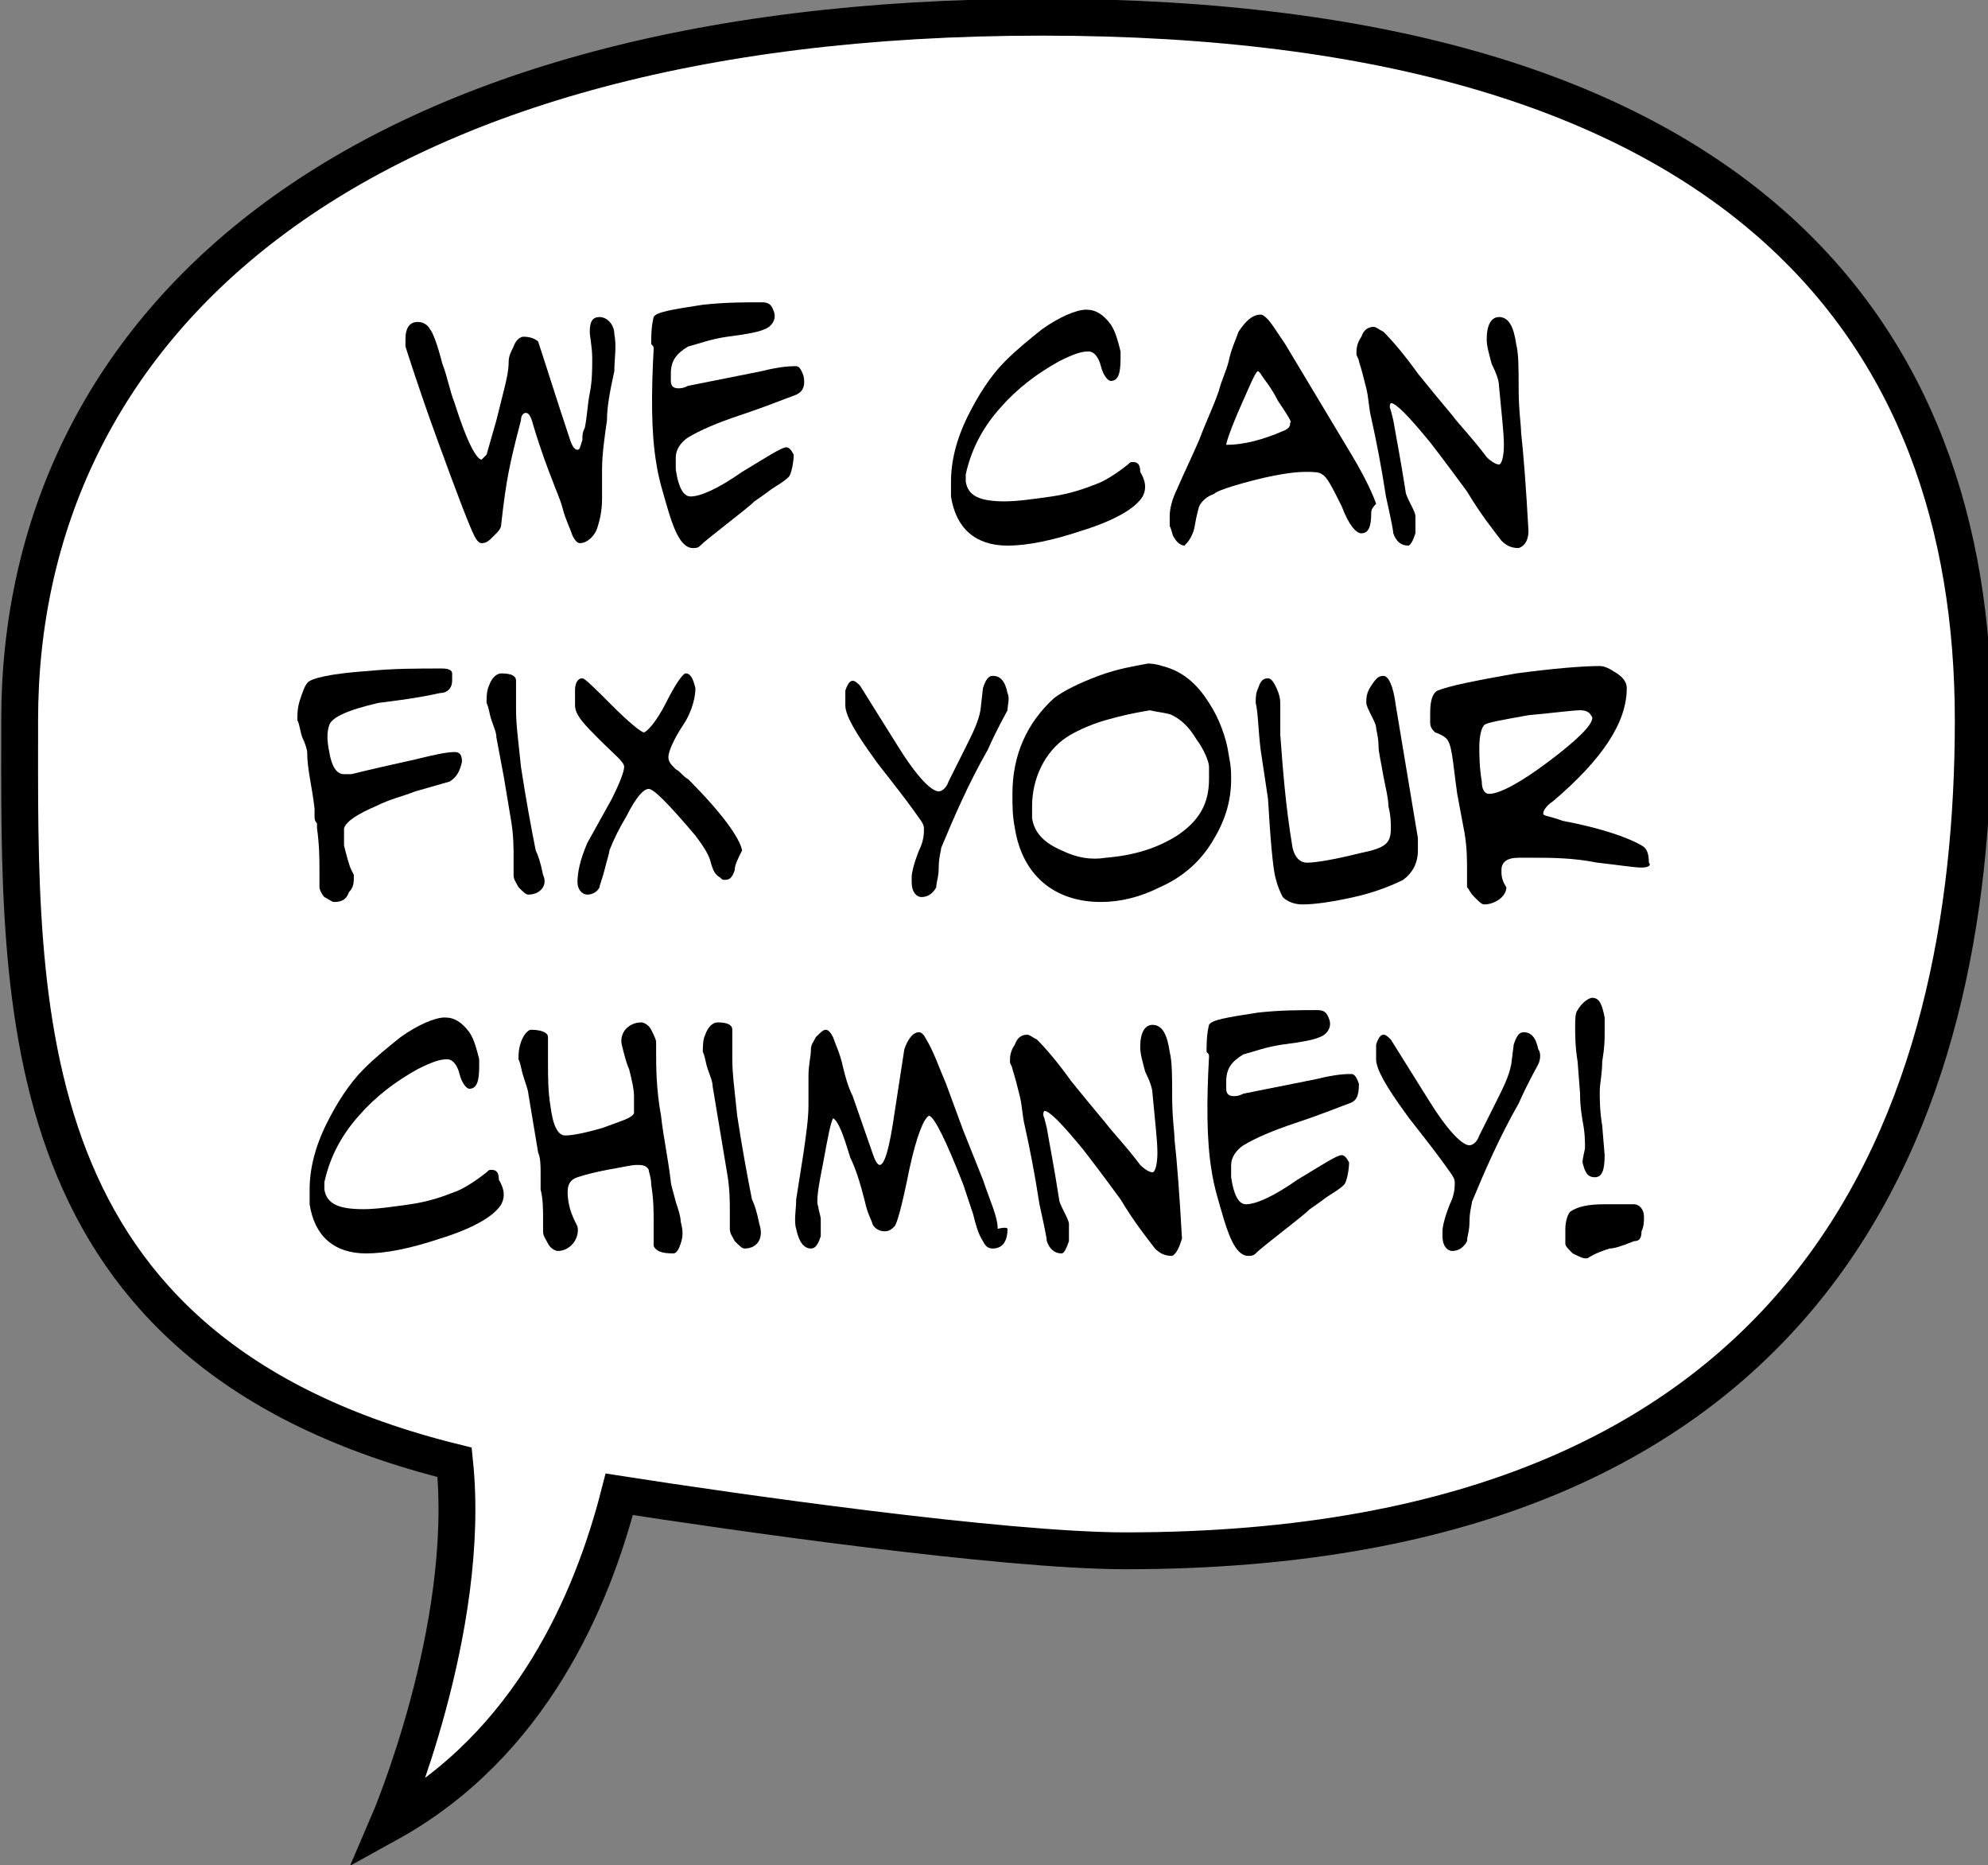 <!-- Generator: Adobe Illustrator 23.0.2, SVG Export Plug-In  -->
<svg version="1.1" xmlns="http://www.w3.org/2000/svg" xmlns:xlink="http://www.w3.org/1999/xlink" x="0px" y="0px" width="80.9px"
	 height="75.9px" viewBox="0 0 80.9 75.9" style="enable-background:new 0 0 80.9 75.9;" xml:space="preserve">
<rect x="0" y="0" width="80.9" height="75.9" fill="#808080" stroke="none"/>
<style type="text/css">
	.st0{fill:#FFFFFF;stroke:#000000;stroke-width:1.5;stroke-miterlimit:10;}
</style>
<defs>
</defs>
<g>
	<path class="st0" d="M0.8,29.3c0-15.8,13.1-28.6,41.6-28.6s37.9,12.8,37.9,28.6s-6,33.8-34.5,33.8c-5,0-16.1-1.6-20.6-2.3
		c-1.1,4.3-3.6,10.2-9.4,13.4c0,0,3.4-7.9,2.7-14.7C0.3,55,0.8,41,0.8,29.3z"/>
	<g>
		<path d="M25,15.1c-0.2,0.9-0.3,1.5-0.3,2c-0.1,0.7-0.2,1.4-0.2,2c0,0.4,0,0.8,0,1.2c0,0.5-0.1,0.9-0.2,1.2
			c-0.1,0.3-0.4,0.6-0.7,0.6c-0.1,0-0.2-0.1-0.3-0.3c-0.1-0.3-0.3-0.7-0.4-1.1c-0.1-0.4-0.3-0.8-0.4-1.1c-0.2-0.5-0.5-1.3-0.8-2.3
			c-0.1-0.4-0.2-0.5-0.3-0.5c-0.1,0-0.2,0.1-0.2,0.3c-0.1,0.4-0.3,1.1-0.5,2.1c-0.1,0.5-0.2,1.2-0.3,2.1c0,0.2-0.1,0.3-0.3,0.5
			c-0.2,0.2-0.3,0.3-0.5,0.3c-0.1,0-0.2-0.1-0.3-0.3c-0.2-0.4-0.7-1.7-1.5-3.9c-0.8-2.2-1.2-3.5-1.3-3.8c0-0.1,0-0.2,0-0.3
			c0-0.5,0.2-0.7,0.5-0.7c0.2,0,0.4,0.1,0.5,0.3c0.1,0.1,0.3,0.6,0.5,1.4c0.2,0.5,0.3,1.1,0.5,1.6c0.5,1.6,0.9,2.3,1.1,2.3
			c0,0,0.1-0.1,0.2-0.2l0.4-1.4c0.1-0.4,0.2-0.8,0.3-1.2c0.1-0.4,0.2-0.8,0.2-1.2c0-0.2,0.1-0.4,0.2-0.6c0.1-0.3,0.3-0.4,0.4-0.4
			c0.3,0,0.5,0.1,0.6,0.2c0.3,0.9,0.7,2.2,1.3,4c0.1,0.3,0.2,0.4,0.3,0.4c0.1,0,0.1-0.1,0.2-0.4c0-0.2,0-0.3,0.1-0.5
			c0.1-0.5,0.1-0.9,0.2-1.4c0.1-0.5,0.1-1,0.1-1.4c0-0.5-0.1-0.9-0.1-1.1c0-0.4,0.1-0.6,0.4-0.6c0.3,0,0.6,0.3,0.6,0.7
			C25.1,14.1,25,14.6,25,15.1z"/>
		<path d="M32.3,16.1c-0.3,0.1-1,0.4-2.2,0.8c-0.9,0.3-1.6,0.6-2.1,0.9c-0.3,0.2-0.5,0.5-0.5,0.8c0,0.1,0,0.3,0,0.5
			c0.1,0.7,0.3,1.1,0.6,1.1c0.4,0,1.1-0.3,2.1-1c1-0.6,1.6-1,1.8-1c0.1,0,0.2,0.1,0.3,0.3c0,0.3-0.1,0.8-0.2,0.9
			c-0.2,0.2-0.4,0.3-0.7,0.5c-0.4,0.3-0.7,0.5-0.7,0.5c-0.2,0.2-0.6,0.5-1.1,0.9c-0.5,0.4-0.9,0.7-1.1,0.9c-0.1,0.1-0.2,0.1-0.3,0.1
			c-0.4,0-0.7-0.5-1-1.5c-0.2-0.7-0.4-1.3-0.5-2c-0.2-1.2-0.2-2.8-0.1-4.6c0-0.1,0-0.1-0.1-0.2c0-0.3,0-0.7,0.1-1.1
			c0.1-0.2,0.7-0.3,2-0.5c0.9-0.1,1.7-0.1,2.4-0.1c0.3,0,0.4,0.1,0.5,0.4c0.1,0.3-0.1,0.6-0.4,0.7c-0.2,0.1-0.7,0.2-1.5,0.3
			c-0.7,0.1-1.2,0.3-1.6,0.4c-0.5,0.3-0.7,0.6-0.7,1.1c0,0.1,0,0.2,0,0.3c0,0.2,0.1,0.3,0.3,0.3c0.1,0,0.2,0,0.4-0.1l3-0.6
			c0.8-0.2,1.2-0.2,1.4-0.2c0.1,0,0.2,0.1,0.3,0.4C32.8,15.8,32.6,16,32.3,16.1z"/>
		<path d="M46.5,20.2c-0.3,0.5-1.2,1-2.5,1.4c-1.2,0.4-2.2,0.6-3,0.6c-1.3,0-2.1-0.7-2.3-2c0-0.2,0-0.4,0-0.6c0-0.8,0.2-1.7,0.7-2.7
			c0.4-0.8,0.9-1.6,1.5-2.2c0.5-0.5,1-0.9,1.5-1.3c0.7-0.5,1.4-0.8,1.8-0.8c0.4,0,0.7,0.2,1,0.6c0.2,0.3,0.3,0.7,0.4,1.1
			c0,0.1,0,0.2,0,0.3c0,0.6-0.1,0.9-0.4,0.9c-0.1,0-0.3-0.2-0.4-0.6c-0.1-0.4-0.3-0.6-0.5-0.6c-0.3,0-0.6,0.1-1.2,0.4
			c-0.9,0.5-1.7,1.1-2.4,1.9c-0.8,0.9-1.2,1.8-1.4,2.7c0,0.1,0,0.2,0,0.3c0.1,0.6,0.6,0.8,1.6,0.8c0.5,0,1.2-0.1,1.9-0.2
			c0.7-0.1,1.3-0.3,1.8-0.5c0.3-0.1,0.8-0.4,1.3-0.8c0.1-0.1,0.1-0.1,0.2-0.1c0.2,0,0.3,0.1,0.3,0.4C46.7,19.7,46.6,20,46.5,20.2z"
			/>
		<path d="M55.8,20.9c0,0.5-0.1,0.8-0.4,0.8c-0.2,0-0.5-0.3-0.8-1.1c-0.4-0.8-0.6-1.2-0.8-1.3c-0.1-0.1-0.4-0.1-0.7-0.1
			c-0.6,0-1.7,0.2-3,0.6c-0.3,0.1-0.6,0.2-0.7,0.3c-0.3,0.1-0.5,0.3-0.6,0.5c0,0-0.1,0.3-0.2,0.9c-0.1,0.4-0.3,0.6-0.4,0.7
			c-0.1,0-0.3-0.1-0.4-0.3c-0.1-0.1-0.1-0.3-0.2-0.5c0-0.1,0-0.3,0-0.4c0-0.3,0.1-0.7,0.3-1.1c0.3-0.7,0.6-1.3,0.9-2
			c0.3-0.8,0.6-1.4,0.8-2c0.1-0.4,0.3-0.8,0.4-1.2c0.1-0.5,0.3-0.9,0.4-1.2c0.2-0.3,0.5-0.7,0.9-0.7c0.1,0,0.2,0.1,0.3,0.2
			c0.1,0.1,0.3,0.4,0.7,1l1.5,2.5l1.2,2c0.6,1,0.9,1.7,1,2C55.8,20.7,55.8,20.8,55.8,20.9z M52,16.3c-0.3-0.6-0.6-0.9-0.7-1.1
			c-0.1-0.1-0.1-0.1-0.1-0.1c-0.1,0-0.3,0.5-0.7,1.4c-0.4,0.9-0.6,1.5-0.6,1.6l0,0c0.7,0,1.5-0.2,2.4-0.6c0.2-0.1,0.2-0.2,0.2-0.3
			C52.6,17.2,52.4,16.9,52,16.3z"/>
		<path d="M61.8,22.3c-0.3,0-0.5-0.1-0.7-0.3c-0.3-0.4-0.8-1-1.4-2c-0.3-0.4-0.8-1.1-1.5-2c-0.9-1.1-1.4-1.6-1.6-1.6
			c0,0-0.1,0.1,0,0.3l0.1,0.4c0.1,0.6,0.3,1.6,0.5,2.9c0,0.1,0.1,0.3,0.2,0.5c0.1,0.2,0.2,0.4,0.2,0.5c0,0.2,0,0.4,0,0.7
			c-0.1,0.3-0.2,0.5-0.3,0.5c-0.3,0-0.5-0.2-0.6-0.5c0-0.1-0.1-0.6-0.3-1.5c-0.2-1.3-0.4-2.3-0.6-3.2c-0.1-0.4-0.1-0.8-0.2-1.2
			c-0.1-0.4-0.2-0.8-0.3-1.1c0-0.1-0.1-0.2-0.1-0.3c0-0.2,0-0.4,0.2-0.7c0.1-0.3,0.3-0.4,0.5-0.4c0.1,0,0.2,0.1,0.4,0.2
			c0.4,0.4,0.9,1,1.4,1.7c0.4,0.5,0.9,1.1,1.4,1.7c0.3,0.4,0.8,0.9,1.4,1.7c0.2,0.2,0.4,0.3,0.5,0.3c0.1,0,0.2-0.3,0.2-0.8
			c0-0.5-0.1-1.3-0.2-2.4c0-0.2-0.1-0.5-0.3-0.9c-0.1-0.4-0.2-0.7-0.2-1c0-0.6,0.2-0.9,0.5-0.9c0.4,0,0.6,0.4,0.7,1.1
			c0.1,0.4,0.1,1,0.1,1.8c0,0.9,0.1,1.5,0.1,1.8c0.1,0.9,0.2,2.2,0.3,4C62.2,21.9,62.1,22.2,61.8,22.3z"/>
		<path d="M18.3,31.8l-1.4,0.4c-0.5,0.2-1,0.3-1.6,0.6c-0.7,0.3-1.2,0.6-1.3,0.9c0,0.1,0,0.3,0,0.7c0.1,0.4,0.2,0.8,0.3,1l0.1,0.2
			c0,0.3,0,0.5-0.2,0.7c-0.1,0.3-0.3,0.4-0.6,0.4c-0.1,0-0.2-0.1-0.4-0.2c-0.1-0.1-0.2-0.3-0.2-0.4c0-0.1,0-0.3,0-0.7
			c0-0.4,0-1-0.1-1.7l0-0.2c-0.1-0.1-0.1-0.2-0.1-0.3c0-0.1,0-0.2,0-0.3c-0.1-0.9-0.3-1.6-0.3-2.3c0-0.1-0.1-0.4-0.2-0.6
			c-0.1-0.3-0.1-0.5-0.2-0.7c0-0.2,0-0.5,0.1-0.8c0.1-0.3,0.2-0.6,0.3-0.7c0.1-0.2,1-0.4,2.5-0.5c1-0.1,2-0.1,3-0.1
			c0.3,0,0.4,0.1,0.4,0.2c0,0.2,0,0.3,0,0.3c0,0.3-0.2,0.5-0.5,0.5c-0.9,0.2-1.7,0.3-2.5,0.4c-1.3,0.3-1.9,0.6-2,0.9
			c-0.1,0.3-0.1,0.6,0,1.1c0.1,0.6,0.3,0.9,0.6,0.9c0.1,0,0.2,0,0.3,0c0.8-0.2,1.7-0.4,2.6-0.6c0.8-0.2,1.3-0.3,1.6-0.3
			c0.2,0,0.3,0.1,0.3,0.4C18.7,31.4,18.6,31.6,18.3,31.8z"/>
		<path d="M21.5,36.4c-0.1,0-0.2-0.1-0.4-0.3c-0.1-0.2-0.2-0.3-0.2-0.5c0-0.1,0-0.3,0-0.7c0-0.4,0-0.9-0.1-1.5l-0.3-1.8L20.2,30
			c0-0.2-0.1-0.4-0.2-0.7c-0.1-0.3-0.1-0.5-0.2-0.7c0-0.2,0-0.5,0.1-0.7c0.1-0.3,0.3-0.5,0.5-0.5c0.4,0,0.6,0.1,0.6,0.3
			c0,0.2,0,0.7,0,1.2c0,0.6,0.1,1.3,0.2,2.3c0.2,1.3,0.4,2.4,0.6,3.4c0.1,0.2,0.2,0.5,0.3,1C22.3,36,22,36.4,21.5,36.4z"/>
		<path d="M29.9,35.4c-0.1,0.3-0.2,0.4-0.4,0.4c-0.1,0-0.1,0-0.2-0.1c-0.2-0.1-0.3-0.3-0.4-0.7c-0.1-0.3-0.3-0.6-0.6-1
			c-1.1-1.3-1.7-1.9-1.9-1.9c-0.2,0-0.5,0.3-0.9,1.1c-0.3,0.5-0.5,0.9-0.7,1.4c0,0.1-0.1,0.4-0.2,0.8c-0.1,0.4-0.2,0.6-0.2,0.7
			c-0.1,0.2-0.3,0.3-0.5,0.3c-0.2,0-0.4-0.2-0.4-0.5c0-0.4,0.1-0.9,0.4-1.6l1-1.8c0.3-0.6,0.5-1.1,0.5-1.3c0-0.2-0.4-0.5-1-1.1
			c-0.6-0.6-1-1-1-1.4c0-0.2,0-0.4,0-0.6c0-0.3,0.1-0.5,0.3-0.5c0.1,0,0.5,0.4,1.2,1.1c0.7,0.7,1.2,1.1,1.3,1.1s0.5-0.4,0.9-1.2
			c0.4-0.8,0.7-1.2,0.8-1.2c0.2,0,0.3,0.2,0.4,0.6c0,0.3-0.1,0.9-0.5,1.5c-0.4,0.6-0.6,1.1-0.6,1.3c0,0.2,0.1,0.3,0.3,0.5
			c0.2,0.1,0.3,0.3,0.5,0.4c1.4,1.4,2.1,2.4,2.2,2.9C30,35,29.9,35.2,29.9,35.4z"/>
		<path d="M41,28.9c-0.1,0.2-0.4,0.7-0.8,1.6c-0.8,1.4-1.4,2.8-1.9,4c0,0.1-0.1,0.4-0.1,0.8c0,0.4-0.1,0.6-0.1,0.8
			c-0.1,0.2-0.3,0.4-0.6,0.4c-0.2,0-0.4-0.2-0.4-0.6c0-0.1,0-0.1,0-0.2c0-0.2,0.1-0.6,0.3-1.1c0.2-0.4,0.2-0.7,0.2-0.9
			c0-0.2-0.2-0.4-0.4-0.7c-0.8-1.1-1.4-1.8-1.6-2.1c-0.8-1.1-1.2-1.8-1.2-2.2c0-0.2,0-0.4,0-0.6c0.1-0.3,0.2-0.4,0.3-0.4
			c0.1,0,0.2,0.1,0.3,0.2c0.5,0.8,1,1.6,1.5,2.4c0.8,1.3,1.4,1.9,1.7,1.9c0.1,0,0.3-0.1,0.4-0.4l0.7-1.4c0.3-0.6,0.5-1,0.6-1.5
			L40,28c0.1-0.3,0.2-0.5,0.4-0.5c0.3,0,0.5,0.2,0.6,0.7C41.1,28.4,41,28.7,41,28.9z"/>
		<path d="M50.1,31.7c0,1-0.3,1.8-0.8,2.6c-0.5,0.8-1.2,1.4-2.1,1.8c-0.8,0.4-1.6,0.6-2.4,0.6c-1.9,0-3.2-1.1-3.5-3
			c-0.1-0.5-0.1-0.9-0.1-1.4c0-1.6,0.6-2.9,1.7-3.9c0.4-0.3,1-0.6,1.8-0.9c0.8-0.3,1.5-0.4,2-0.5c0.1,0,0.3,0,0.6,0.1
			c0.8,0.2,1.4,0.7,1.9,1.5c0.4,0.6,0.7,1.4,0.8,2.1C50.1,31.2,50.1,31.4,50.1,31.7z M48.7,30.1c-0.3-0.5-0.6-0.8-1-1
			c-0.2-0.1-0.5-0.1-0.9-0.2c-0.6,0.1-1.1,0.2-1.8,0.4c-0.7,0.2-1.3,0.5-1.6,0.7c-0.9,0.6-1.4,1.7-1.4,2.8c0,0.2,0,0.3,0,0.5
			c0.1,0.6,0.5,1,1.2,1.3c0.6,0.3,1.2,0.4,1.8,0.3c1.2-0.1,2.1-0.4,2.9-0.9c0.9-0.6,1.3-1.3,1.3-2.3c0-0.2,0-0.3,0-0.5
			C49.2,31,49,30.5,48.7,30.1z"/>
		<path d="M57.7,34.1c0,0.2,0,0.3,0,0.5c0,0.5-0.2,0.9-0.6,1.2c-0.4,0.2-1.1,0.5-2,0.7c-0.9,0.2-1.6,0.3-2.1,0.3
			c-0.3,0-0.6-0.1-0.8-0.3c-0.1-0.2-0.2-0.4-0.3-0.8c-0.1-0.4-0.2-1.5-0.3-3.2l-0.3-2c-0.1-0.8-0.1-1.5-0.2-1.9c0-0.2,0-0.4,0.1-0.6
			c0.1-0.3,0.2-0.4,0.4-0.4c0.1,0,0.2,0.1,0.3,0.3c0.2,0.4,0.2,0.6,0.2,0.8c0,0.1,0,0.3,0,0.6c0,0.3,0,0.5,0,0.6
			c0.1,1.3,0.2,2.8,0.5,4.6c0.1,0.4,0.3,0.6,0.6,0.6c0.3,0,1-0.1,2.2-0.4c1-0.2,1.2-0.4,1.2-1c0-0.2,0-0.5-0.1-0.9
			c0-0.3-0.1-0.7-0.2-1.2c-0.1-0.6-0.2-1-0.2-1.2c0-0.4-0.1-0.7-0.1-0.8c0-0.1-0.1-0.3-0.2-0.5c-0.1-0.2-0.2-0.4-0.2-0.5
			c0-0.2,0-0.4,0.2-0.7c0.2-0.3,0.3-0.4,0.5-0.4c0.2,0,0.4,0.4,0.5,1.2L57.7,34.1z"/>
		<path d="M66.8,35.3c-0.3,0-0.9-0.1-1.8-0.2c-1-0.2-1.9-0.2-2.6-0.2c-0.1,0-0.5,0-0.6,0c-0.5,0-0.7,0.2-0.7,0.5
			c0,0.2,0,0.4,0.2,0.7c0,0.4-0.5,0.7-0.9,0.7c-0.1,0-0.2-0.1-0.4-0.3c-0.2-0.2-0.2-0.3-0.3-0.4c0-0.1,0-0.3,0-0.7
			c0-0.4,0-0.9-0.1-1.5l-0.3-1.6c-0.2-1.4-0.2-2.1-0.5-2.3c0,0-0.1-0.1-0.4-0.2c-0.1-0.1-0.2-0.2-0.2-0.4c0-0.1,0-0.3,0-0.4
			c0-0.5,0.1-0.8,0.3-0.9c0.5-0.2,1.5-0.4,3.2-0.7c1.5-0.2,2.7-0.3,3.4-0.3c0.2,0,0.4,0.1,0.7,0.3c0.3,0.2,0.4,0.4,0.4,0.6
			c0,1.4-1,2.9-3,4.6c-0.3,0.2-0.4,0.4-0.4,0.5c0,0.1,0.2,0.1,0.5,0.2l0.3,0.1c1.6,0.3,2.7,0.7,3.2,1c0.2,0.1,0.3,0.3,0.3,0.7
			C67.2,35.2,67.1,35.3,66.8,35.3z M64.3,28.9c-0.3,0-1,0.1-2.1,0.2c-1.1,0.2-1.7,0.3-1.8,0.4c-0.1,0.1-0.2,0.4-0.2,0.9
			c0,0.3,0,0.8,0.1,1.4c0,0.3,0.1,0.5,0.3,0.5c0.4,0,1.2-0.4,2.4-1.3c1.2-0.9,1.8-1.5,1.8-1.8C64.7,29,64.6,28.9,64.3,28.9z"/>
		<path d="M20.4,49c-0.3,0.5-1.2,1-2.5,1.4c-1.2,0.4-2.2,0.6-3,0.6c-1.3,0-2.1-0.7-2.3-2c0-0.2,0-0.4,0-0.6c0-0.8,0.2-1.7,0.7-2.7
			c0.4-0.8,0.9-1.6,1.5-2.2c0.5-0.5,1-0.9,1.5-1.3c0.7-0.5,1.4-0.8,1.8-0.8c0.4,0,0.7,0.2,1,0.6c0.2,0.3,0.3,0.7,0.4,1.1
			c0,0.1,0,0.2,0,0.3c0,0.6-0.1,0.9-0.4,0.9c-0.1,0-0.3-0.2-0.4-0.6c-0.1-0.4-0.3-0.6-0.5-0.6c-0.3,0-0.6,0.1-1.2,0.4
			c-0.9,0.5-1.7,1.1-2.4,1.9c-0.8,0.9-1.2,1.8-1.4,2.7c0,0.1,0,0.2,0,0.3c0.1,0.6,0.6,0.8,1.6,0.8c0.5,0,1.2-0.1,1.9-0.2
			c0.7-0.1,1.3-0.3,1.8-0.5c0.3-0.1,0.8-0.4,1.3-0.8c0.1-0.1,0.1-0.1,0.2-0.1c0.2,0,0.3,0.1,0.3,0.4C20.6,48.5,20.5,48.8,20.4,49z"
			/>
		<path d="M27.7,50.6c-0.1,0.3-0.2,0.4-0.3,0.4c-0.5,0-0.7-0.1-0.8-0.3c0-0.1,0-0.3,0-0.5c0-0.3,0-0.5,0-0.5c0-0.4,0-0.9-0.1-1.5
			c0-0.3-0.1-0.5-0.1-0.6c-0.1-0.2-0.3-0.2-0.5-0.2c-0.2,0-0.6,0.1-1.2,0.2c-0.5,0.1-0.9,0.2-1.2,0.3c-0.3,0.1-0.4,0.3-0.4,0.6
			c0,0.4,0.1,0.8,0.3,1.2l0.1,0.2c0.1,0.5-0.3,1-0.8,1c-0.1,0-0.3-0.1-0.4-0.3c-0.1-0.2-0.2-0.3-0.2-0.5c0-0.1,0-0.2,0-0.5
			c0-0.4,0-0.8-0.1-1.2L22,47.7c0-0.2,0-0.6-0.1-0.8l-0.2-1.2l-0.2-1.2c0-0.1-0.1-0.4-0.2-0.7c-0.1-0.3-0.1-0.5-0.2-0.7
			c0-0.2,0-0.4,0.1-0.7c0.1-0.3,0.3-0.5,0.4-0.5c0.4,0,0.7,0.1,0.7,0.3c0,0.1,0,0.3,0,0.5c0,0.3,0,0.4,0,0.5c0,0.6,0,1.2,0.1,1.8
			c0.1,0.8,0.3,1.2,0.6,1.2c0.3,0,0.8-0.1,1.5-0.3c0.8-0.3,1.2-0.4,1.3-0.6c0-0.1,0-0.3,0-0.7c0-0.3-0.1-0.7-0.2-1.1
			c-0.1-0.2-0.2-0.6-0.3-1c-0.1-0.5,0.3-0.9,0.8-0.9c0.1,0,0.3,0.1,0.4,0.3c0.1,0.2,0.2,0.4,0.2,0.5c0,0.1,0,0.2,0,0.3
			c0,0.7,0,1.6,0.2,2.7c0.1,0.9,0.3,1.8,0.4,2.7c0,0.1,0.1,0.4,0.2,0.8c0.1,0.3,0.2,0.6,0.2,0.8C27.8,50.1,27.8,50.3,27.7,50.6z"/>
		<path d="M30.3,50.8c-0.1,0-0.2-0.1-0.4-0.3c-0.1-0.2-0.2-0.3-0.2-0.5c0-0.1,0-0.3,0-0.7c0-0.4,0-0.9-0.1-1.5l-0.3-1.8l-0.3-1.8
			c0-0.2-0.1-0.4-0.2-0.7c-0.1-0.3-0.1-0.5-0.2-0.7c0-0.2,0-0.5,0.1-0.7c0.1-0.3,0.3-0.5,0.5-0.5c0.4,0,0.6,0.1,0.6,0.3
			c0,0.2,0,0.7,0,1.2c0,0.6,0.1,1.3,0.2,2.3c0.2,1.3,0.4,2.4,0.6,3.4c0.1,0.2,0.2,0.5,0.3,1C31.1,50.4,30.8,50.8,30.3,50.8z"/>
		<path d="M41,50c0,0.5-0.2,0.8-0.6,0.8c-0.2,0-0.3-0.1-0.4-0.3c-0.2-0.3-0.3-0.7-0.4-1.1l-0.4-1.2c-0.7-1.8-1.2-2.8-1.4-2.8
			c-0.2,0.1-0.5,0.8-0.8,2.2c-0.3,1.5-0.5,2.2-0.6,2.3c-0.1,0.1-0.2,0.2-0.4,0.2c-0.2,0-0.4-0.1-0.5-0.3c0-0.1-0.2-0.4-0.3-0.9
			c-0.2-0.8-0.4-1.4-0.6-1.8c-0.3-1-0.5-1.5-0.7-1.6c-0.1,0.2-0.2,0.7-0.4,1.8c-0.2,1-0.3,1.6-0.2,1.8c0,0.1,0.1,0.4,0.1,0.5
			c0,0.2,0,0.4,0,0.7c-0.1,0.3-0.2,0.5-0.4,0.5c-0.3,0-0.5-0.3-0.6-0.8c-0.1-0.3,0-0.8,0-1.2l0.3-1.9c0.1-0.7,0.2-1.4,0.2-1.9l0-1.2
			c0-0.5,0.1-0.8,0.1-1.1c0-0.2,0.1-0.3,0.2-0.5c0.2-0.2,0.3-0.3,0.4-0.3c0.1,0,0.2,0.1,0.3,0.3c0.1,0.3,0.3,0.7,0.4,1.2
			c0.1,0.4,0.2,0.8,0.4,1.2l0.8,2.3c0.1,0.3,0.2,0.5,0.3,0.5c0.2,0,0.4-0.7,0.6-2.1l0.4-2.6c0.1-0.3,0.3-0.7,0.6-0.7
			c0.1,0,0.2,0.1,0.3,0.3c0.3,0.5,0.5,1.1,0.8,1.8l0.7,1.9l0.8,2c0.3,0.9,0.6,1.5,0.6,2C41,49.9,41,50,41,50z"/>
		<path d="M47.7,51.1c-0.3,0-0.5-0.1-0.7-0.3c-0.3-0.4-0.8-1-1.4-2c-0.3-0.4-0.8-1.1-1.5-2c-0.9-1.1-1.4-1.6-1.6-1.6
			c0,0-0.1,0.1,0,0.3l0.1,0.4c0.1,0.6,0.3,1.6,0.5,2.9c0,0.1,0.1,0.3,0.2,0.5c0.1,0.2,0.2,0.4,0.2,0.5c0,0.2,0,0.4,0,0.7
			c-0.1,0.3-0.2,0.5-0.3,0.5c-0.3,0-0.5-0.2-0.6-0.5c0-0.1-0.1-0.6-0.3-1.5c-0.2-1.3-0.4-2.3-0.6-3.2c-0.1-0.4-0.1-0.8-0.2-1.2
			c-0.1-0.4-0.2-0.8-0.3-1.1c0-0.1-0.1-0.2-0.1-0.3c0-0.2,0-0.4,0.2-0.7c0.1-0.3,0.3-0.4,0.5-0.4c0.1,0,0.2,0.1,0.4,0.2
			c0.4,0.4,0.9,1,1.4,1.7c0.4,0.5,0.9,1.1,1.4,1.7c0.3,0.4,0.8,0.9,1.4,1.7c0.2,0.2,0.4,0.3,0.5,0.3c0.1,0,0.2-0.3,0.2-0.8
			c0-0.5-0.1-1.3-0.2-2.4c0-0.2-0.1-0.5-0.3-0.9c-0.1-0.4-0.2-0.7-0.2-1c0-0.6,0.2-0.9,0.5-0.9c0.4,0,0.6,0.4,0.7,1.1
			c0.1,0.4,0.1,1,0.1,1.8c0,0.9,0.1,1.5,0.1,1.8c0.1,0.9,0.2,2.2,0.3,4C48,50.7,47.9,51,47.7,51.1z"/>
		<path d="M54.9,44.9c-0.3,0.1-1,0.4-2.2,0.8c-0.9,0.3-1.6,0.6-2.1,0.9c-0.3,0.2-0.5,0.5-0.5,0.8c0,0.1,0,0.3,0,0.5
			c0.1,0.7,0.3,1.1,0.6,1.1c0.4,0,1.1-0.3,2.1-1c1-0.6,1.6-1,1.8-1c0.1,0,0.2,0.1,0.3,0.3c0,0.3-0.1,0.8-0.2,0.9
			c-0.2,0.2-0.4,0.3-0.7,0.5c-0.4,0.3-0.7,0.5-0.7,0.5c-0.2,0.2-0.6,0.5-1.1,0.9c-0.5,0.4-0.9,0.7-1.1,0.9c-0.1,0.1-0.2,0.1-0.3,0.1
			c-0.4,0-0.7-0.5-1-1.5c-0.2-0.7-0.4-1.3-0.5-2c-0.2-1.2-0.2-2.8-0.1-4.6c0-0.1,0-0.1-0.1-0.2c0-0.3,0-0.7,0.1-1.1
			c0.1-0.2,0.7-0.3,2-0.5c0.9-0.1,1.7-0.1,2.4-0.1c0.3,0,0.4,0.1,0.5,0.4c0.1,0.3-0.1,0.6-0.4,0.7c-0.2,0.1-0.7,0.2-1.5,0.3
			c-0.7,0.1-1.2,0.3-1.6,0.4c-0.5,0.3-0.7,0.6-0.7,1.1c0,0.1,0,0.2,0,0.3c0,0.2,0.1,0.3,0.3,0.3c0.1,0,0.2,0,0.4-0.1l3-0.6
			c0.8-0.2,1.2-0.2,1.4-0.2c0.1,0,0.2,0.1,0.3,0.4C55.3,44.6,55.2,44.8,54.9,44.9z"/>
		<path d="M62.6,43.3c-0.1,0.2-0.4,0.7-0.8,1.6c-0.8,1.4-1.4,2.8-1.9,4c0,0.1-0.1,0.4-0.1,0.8c0,0.4-0.1,0.6-0.1,0.8
			c-0.1,0.2-0.3,0.4-0.6,0.4c-0.2,0-0.4-0.2-0.4-0.6c0-0.1,0-0.1,0-0.2c0-0.2,0.1-0.6,0.3-1.1c0.2-0.4,0.2-0.7,0.2-0.9
			c0-0.2-0.2-0.4-0.4-0.7c-0.8-1.1-1.4-1.8-1.6-2.1c-0.8-1.1-1.2-1.8-1.2-2.2c0-0.2,0-0.4,0-0.6c0.1-0.3,0.2-0.4,0.3-0.4
			c0.1,0,0.2,0.1,0.3,0.2c0.5,0.8,1,1.6,1.5,2.4c0.8,1.3,1.4,1.9,1.7,1.9c0.1,0,0.3-0.1,0.4-0.4l0.7-1.4c0.3-0.6,0.5-1,0.6-1.5
			l0.1-0.8c0.1-0.3,0.2-0.5,0.4-0.5c0.3,0,0.5,0.2,0.6,0.7C62.7,42.8,62.7,43.1,62.6,43.3z"/>
		<path d="M66.8,50.1c0,0.3-0.1,0.4-0.3,0.4c-0.5,0.2-0.8,0.3-1,0.3c-0.3,0.1-0.6,0.2-0.9,0.4c0,0-0.1,0-0.1,0
			c-0.1,0-0.3-0.1-0.5-0.2c-0.2-0.2-0.3-0.3-0.3-0.4c0-0.2,0-0.4,0-0.6c0-0.3,0.1-0.6,0.2-0.7c0.3-0.2,0.7-0.3,1.4-0.3
			c0.1,0,0.3,0,0.6,0c0.3,0,0.5,0,0.6,0c0.2,0,0.4,0.2,0.4,0.5C66.9,49.7,66.9,49.9,66.8,50.1z M65.3,47c0,0.6-0.1,0.9-0.4,0.9
			c-0.3,0-0.4-0.2-0.5-0.6c0-0.2,0.1-0.5,0.1-0.6c0-0.3,0-0.6-0.1-1.1c-0.1-0.6-0.1-0.9-0.1-1.1l-0.1-1.3c-0.1-0.6-0.1-1.1-0.1-1.4
			s0-0.6,0.1-0.7c0.1-0.2,0.4-0.5,0.6-0.5c0.3,0,0.4,0.3,0.5,0.8c0,0.2,0,0.4,0,0.6c0,0.3,0,0.6-0.1,1.2c0,0.5-0.1,0.9-0.1,1.2
			c0,0.3,0,0.8,0.1,1.4L65.3,47z"/>
	</g>
</g>
</svg>
